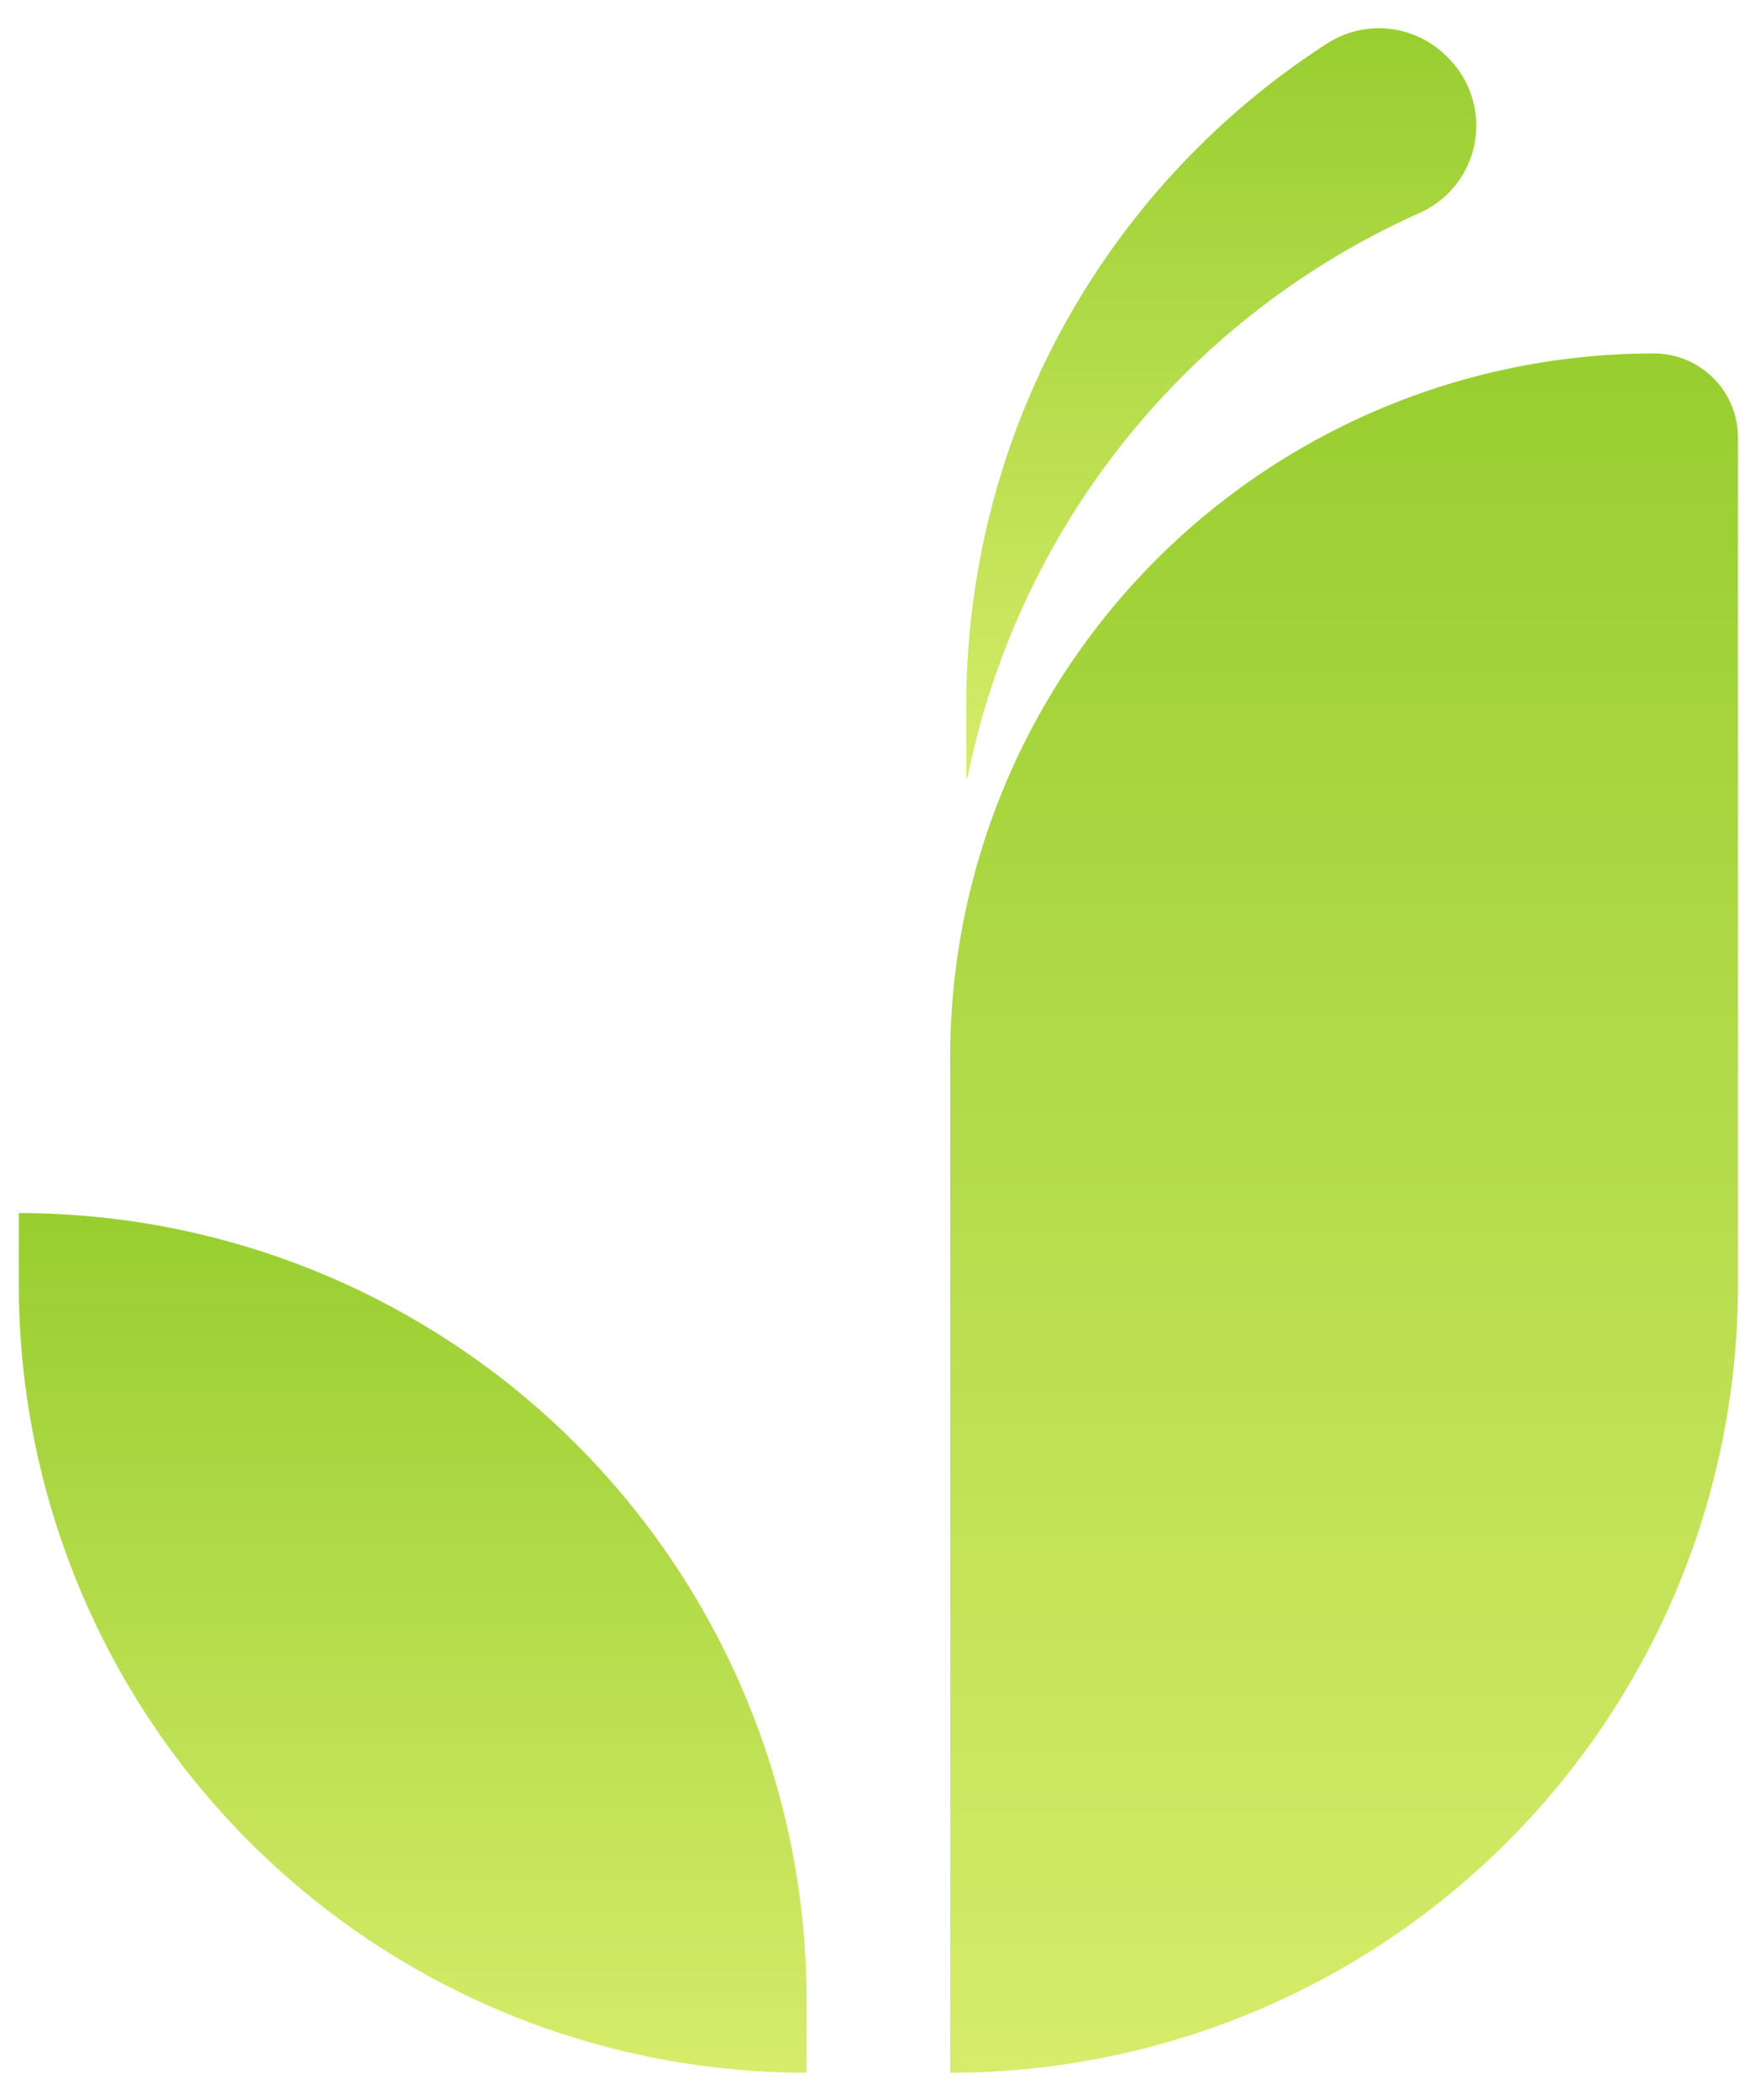 <svg xmlns="http://www.w3.org/2000/svg" xmlns:xlink="http://www.w3.org/1999/xlink" width="187" height="223" viewBox="0 0 187 223">
  <defs>
    <linearGradient id="linear-gradient" x1="0.5" x2="0.5" y2="1" gradientUnits="objectBoundingBox">
      <stop offset="0" stop-color="#98ce30"/>
      <stop offset="1" stop-color="#d6ec6a"/>
    </linearGradient>
    <clipPath id="clip-Tamaño_personalizado_27">
      <rect width="187" height="223"/>
    </clipPath>
  </defs>
  <g id="Tamaño_personalizado_27" data-name="Tamaño personalizado – 27" clip-path="url(#clip-Tamaño_personalizado_27)">
    <rect width="187" height="223" fill="rgba(255,255,255,0)"/>
    <g id="Grupo_12" data-name="Grupo 12" transform="translate(2 3)">
      <path id="Trazado_36" data-name="Trazado 36" d="M538.827,190.85h0A74.728,74.728,0,0,0,464.1,265.578V373.4h0a83.655,83.655,0,0,0,83.655-83.655V199.777A8.927,8.927,0,0,0,538.827,190.85Z" transform="translate(-365.201 -156.319)" fill="url(#linear-gradient)"/>
      <path id="Trazado_37" data-name="Trazado 37" d="M189.964,443.858h0v7.622a83.655,83.655,0,0,0,83.655,83.655h0v-7.622A83.655,83.655,0,0,0,189.964,443.858Z" transform="translate(-189.964 -318.05)" fill="url(#linear-gradient)"/>
      <path id="Trazado_38" data-name="Trazado 38" d="M468.972,174.689a83.788,83.788,0,0,1,47.943-59.915,10.156,10.156,0,0,0,3.128-16.463l-.211-.211a10.152,10.152,0,0,0-12.692-1.336,83.586,83.586,0,0,0-38.3,70.3v7.622h.132Z" transform="translate(-368.231 -95.133)" fill="url(#linear-gradient)"/>
    </g>
    <g id="Grupo_67" data-name="Grupo 67" transform="translate(2 3)">
      <path id="Trazado_36-2" data-name="Trazado 36" d="M538.827,190.85h0A74.728,74.728,0,0,0,464.1,265.578V373.4h0a83.655,83.655,0,0,0,83.655-83.655V199.777A8.927,8.927,0,0,0,538.827,190.85Z" transform="translate(-365.201 -156.319)" fill="none"/>
      <path id="Trazado_37-2" data-name="Trazado 37" d="M189.964,443.858h0v7.622a83.655,83.655,0,0,0,83.655,83.655h0v-7.622A83.655,83.655,0,0,0,189.964,443.858Z" transform="translate(-189.964 -318.05)" fill="none"/>
      <path id="Trazado_38-2" data-name="Trazado 38" d="M468.972,174.689a83.788,83.788,0,0,1,47.943-59.915,10.156,10.156,0,0,0,3.128-16.463l-.211-.211a10.152,10.152,0,0,0-12.692-1.336,83.586,83.586,0,0,0-38.3,70.3v7.622h.132Z" transform="translate(-368.231 -95.133)" fill="none"/>
    </g>
  </g>
</svg>
